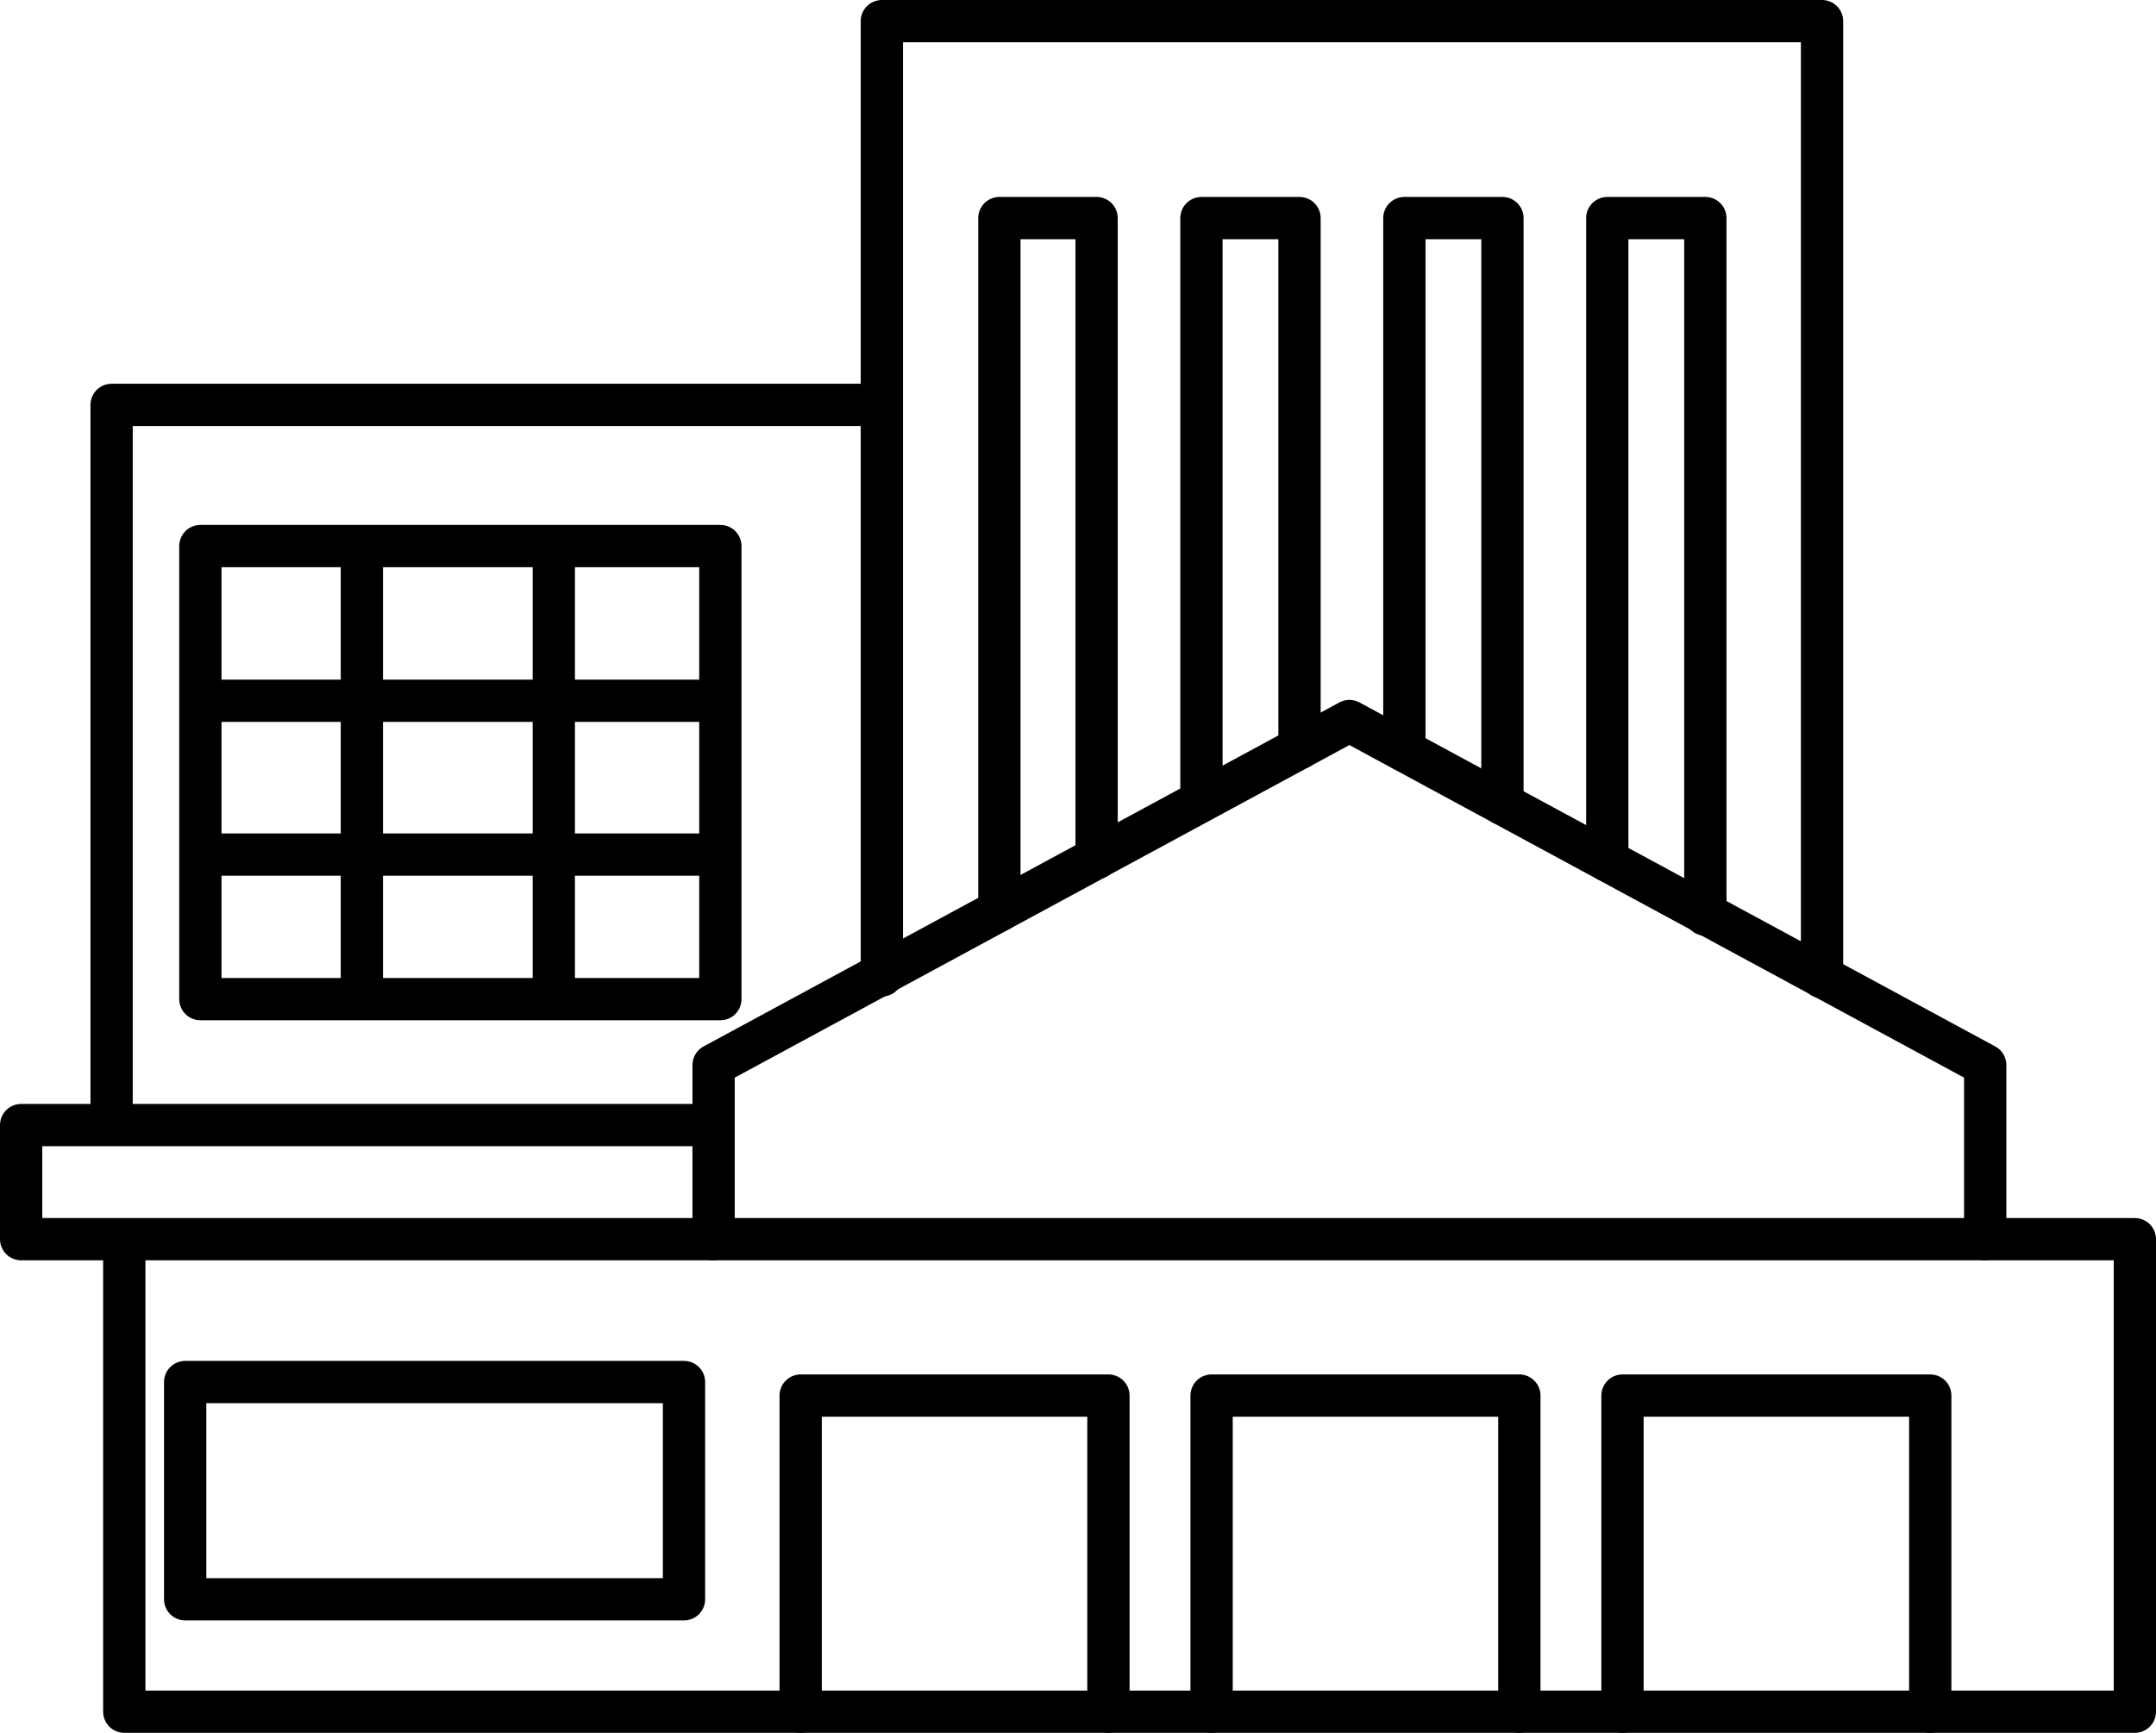 <?xml version="1.0" encoding="UTF-8"?><svg id="Layer_2" xmlns="http://www.w3.org/2000/svg" viewBox="0 0 25.5 20.5"><defs><style>.cls-1{stroke-linecap:round;}.cls-1,.cls-2{fill:none;stroke:#000;stroke-linejoin:round;stroke-width:.5px;}</style></defs><g id="Layer_1-2"><g><polyline class="cls-1" points="10.43 11.54 10.43 .25 21.55 .25 21.55 11.56"/><polyline class="cls-2" points="1.32 13.09 1.32 4.79 10.45 4.79"/><polyline class="cls-1" points="23.48 14.66 23.48 12.6 15.96 8.53 8.44 12.6 8.44 14.66"/><polyline class="cls-1" points="8.44 13.31 .25 13.31 .25 14.66 25.25 14.66"/><polyline class="cls-2" points="1.47 14.66 1.47 20.25 25.25 20.25 25.25 14.66"/><rect class="cls-1" x="2.37" y="6.46" width="6.15" height="5.36"/><line class="cls-2" x1="2.37" y1="8.29" x2="8.4" y2="8.29"/><line class="cls-2" x1="2.37" y1="10.11" x2="8.4" y2="10.11"/><line class="cls-2" x1="4.28" y1="11.86" x2="4.28" y2="6.42"/><line class="cls-2" x1="6.55" y1="11.86" x2="6.55" y2="6.42"/><polyline class="cls-1" points="11.82 10.77 11.82 2.58 12.97 2.58 12.97 10.15"/><polyline class="cls-1" points="14.21 9.47 14.21 2.58 15.37 2.58 15.37 8.85"/><polyline class="cls-1" points="16.61 8.88 16.61 2.58 17.77 2.58 17.77 9.51"/><polyline class="cls-1" points="19.01 10.18 19.01 2.58 20.17 2.58 20.17 10.82"/><rect class="cls-1" x="2.19" y="16.35" width="5.9" height="2.57"/><polyline class="cls-1" points="9.47 20.25 9.47 16.51 13.11 16.51 13.11 20.25"/><polyline class="cls-1" points="14.33 20.25 14.33 16.51 17.97 16.51 17.97 20.25"/><polyline class="cls-1" points="19.19 20.25 19.19 16.51 22.83 16.51 22.83 20.25"/></g></g></svg>